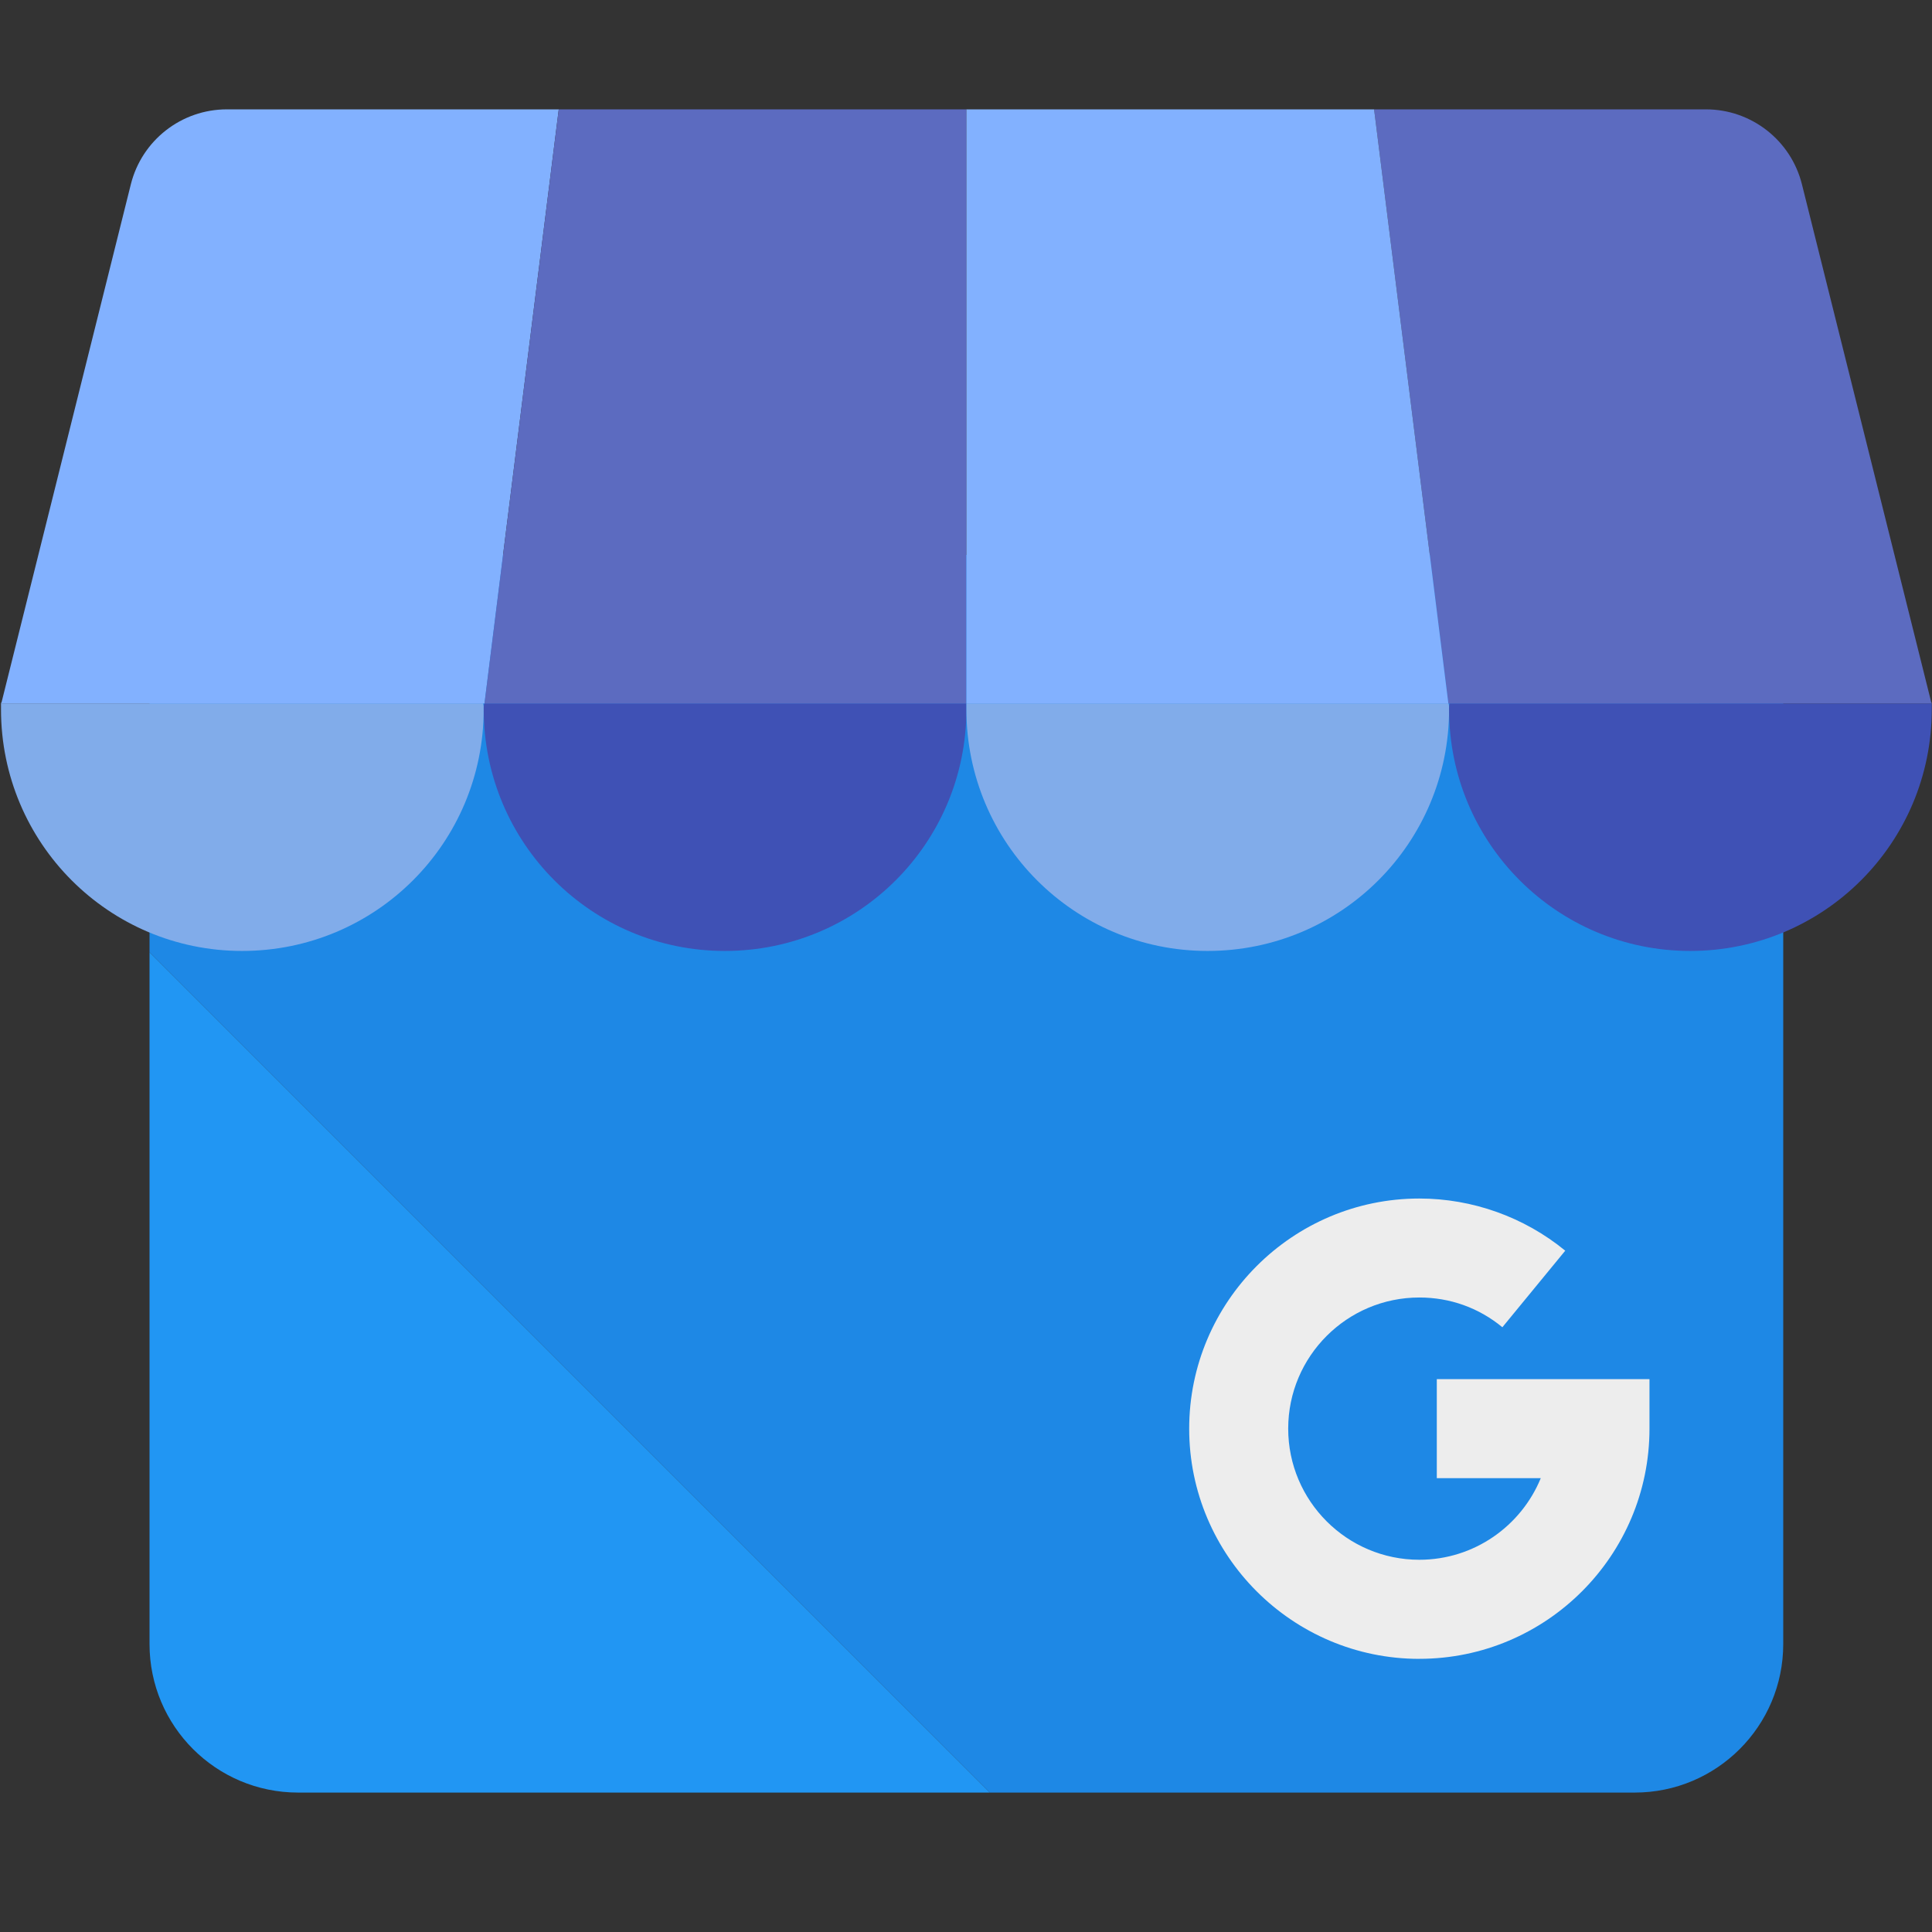 <?xml version="1.0" encoding="UTF-8" standalone="no"?>
<svg
   viewBox="0 0 48 48"
   width="64"
   height="64"
   version="1.1"
   id="svg9"
   xmlns="http://www.w3.org/2000/svg"
   xmlns:svg="http://www.w3.org/2000/svg">
  <rect x="0" y="0" width="48" height="48" fill="#333333" stroke="none"/>
  <defs
     id="defs9" />
  <path
     fill="#2196f3"
     d="m 3.715,40.846 c 0,2.038 1.652,3.69 3.69,3.69 H 24.594 L 3.715,23.657 Z"
     id="path1"
     style="stroke-width:1.23" />
  <path
     fill="#1e88e5"
     d="m 3.715,13.787 v 9.87 L 24.594,44.536 h 16.02 c 2.038,0 3.69,-1.652 3.69,-3.69 V 13.787 Z"
     id="path2"
     style="stroke-width:1.23" />
  <path
     fill="#81acea"
     d="m 12.017,17.624 c 0,3.321 -2.681,6.002 -6.002,6.002 -3.309,0 -5.99,-2.681 -5.99,-6.002 V 17.476 H 12.005 c 0.012,0.049 0.012,0.098 0.012,0.148 z"
     id="path3"
     style="stroke-width:1.23" />
  <path
     fill="#3f51b5"
     d="m 24.01,17.476 v 0.148 c 0,3.321 -2.681,6.002 -6.002,6.002 -3.309,0 -5.99,-2.681 -5.99,-6.002 0,-0.049 0,-0.098 0.012,-0.148 z"
     id="path4"
     style="stroke-width:1.23" />
  <path
     fill="#81acea"
     d="m 36.002,17.624 c 0,3.321 -2.681,6.002 -6.002,6.002 -3.309,0 -5.99,-2.681 -5.99,-6.002 v -0.148 h 11.98 c 0.012,0.049 0.012,0.098 0.012,0.148 z"
     id="path5"
     style="stroke-width:1.23" />
  <path
     fill="#3f51b5"
     d="m 47.994,17.476 v 0.148 c 0,3.321 -2.681,6.002 -6.002,6.002 -3.309,0 -5.99,-2.681 -5.99,-6.002 0,-0.049 0,-0.098 0.012,-0.148 z"
     id="path6"
     style="stroke-width:1.23" />
  <path
     fill="#82b1ff"
     d="m 5.636,2.717 c -1.129,0 -2.113,0.769 -2.386,1.865 L 0.038,17.452 c -0.012,0.012 -0.012,0.012 -0.012,0.025 H 12.037 L 13.882,2.717 Z"
     id="path7"
     style="stroke-width:1.23" />
  <polygon
     fill="#5c6bc0"
     points="16.266,7 14.766,19 24.5,19 24.5,7 "
     id="polygon7"
     transform="matrix(1.23,0,0,1.23,-6.125,-5.893)" />
  <path
     fill="#5c6bc0"
     d="m 47.994,17.476 c 0,-0.012 0,-0.012 -0.012,-0.025 L 44.769,4.581 C 44.496,3.486 43.512,2.717 42.383,2.717 h -8.244 l 1.845,14.76 z"
     id="path8"
     style="stroke-width:1.23" />
  <polygon
     fill="#82b1ff"
     points="32.735,7 24.5,7 24.5,19 34.235,19 "
     id="polygon8"
     transform="matrix(1.23,0,0,1.23,-6.125,-5.893)" />
  <path
     fill="#ededed"
     d="m 35.263,41.214 c -3.152,0 -5.718,-2.566 -5.718,-5.718 0,-3.152 2.566,-5.719 5.718,-5.719 1.319,0 2.606,0.46 3.625,1.296 L 37.326,32.975 C 36.74,32.491 36.025,32.236 35.263,32.236 c -1.797,0 -3.258,1.461 -3.258,3.258 0,1.797 1.461,3.258 3.258,3.258 1.362,0 2.531,-0.84 3.017,-2.028 h -2.583 v -2.46 h 5.284 v 1.23 c 0,3.154 -2.564,5.719 -5.718,5.719 z"
     id="path9"
     style="stroke-width:1.23" />
</svg>
